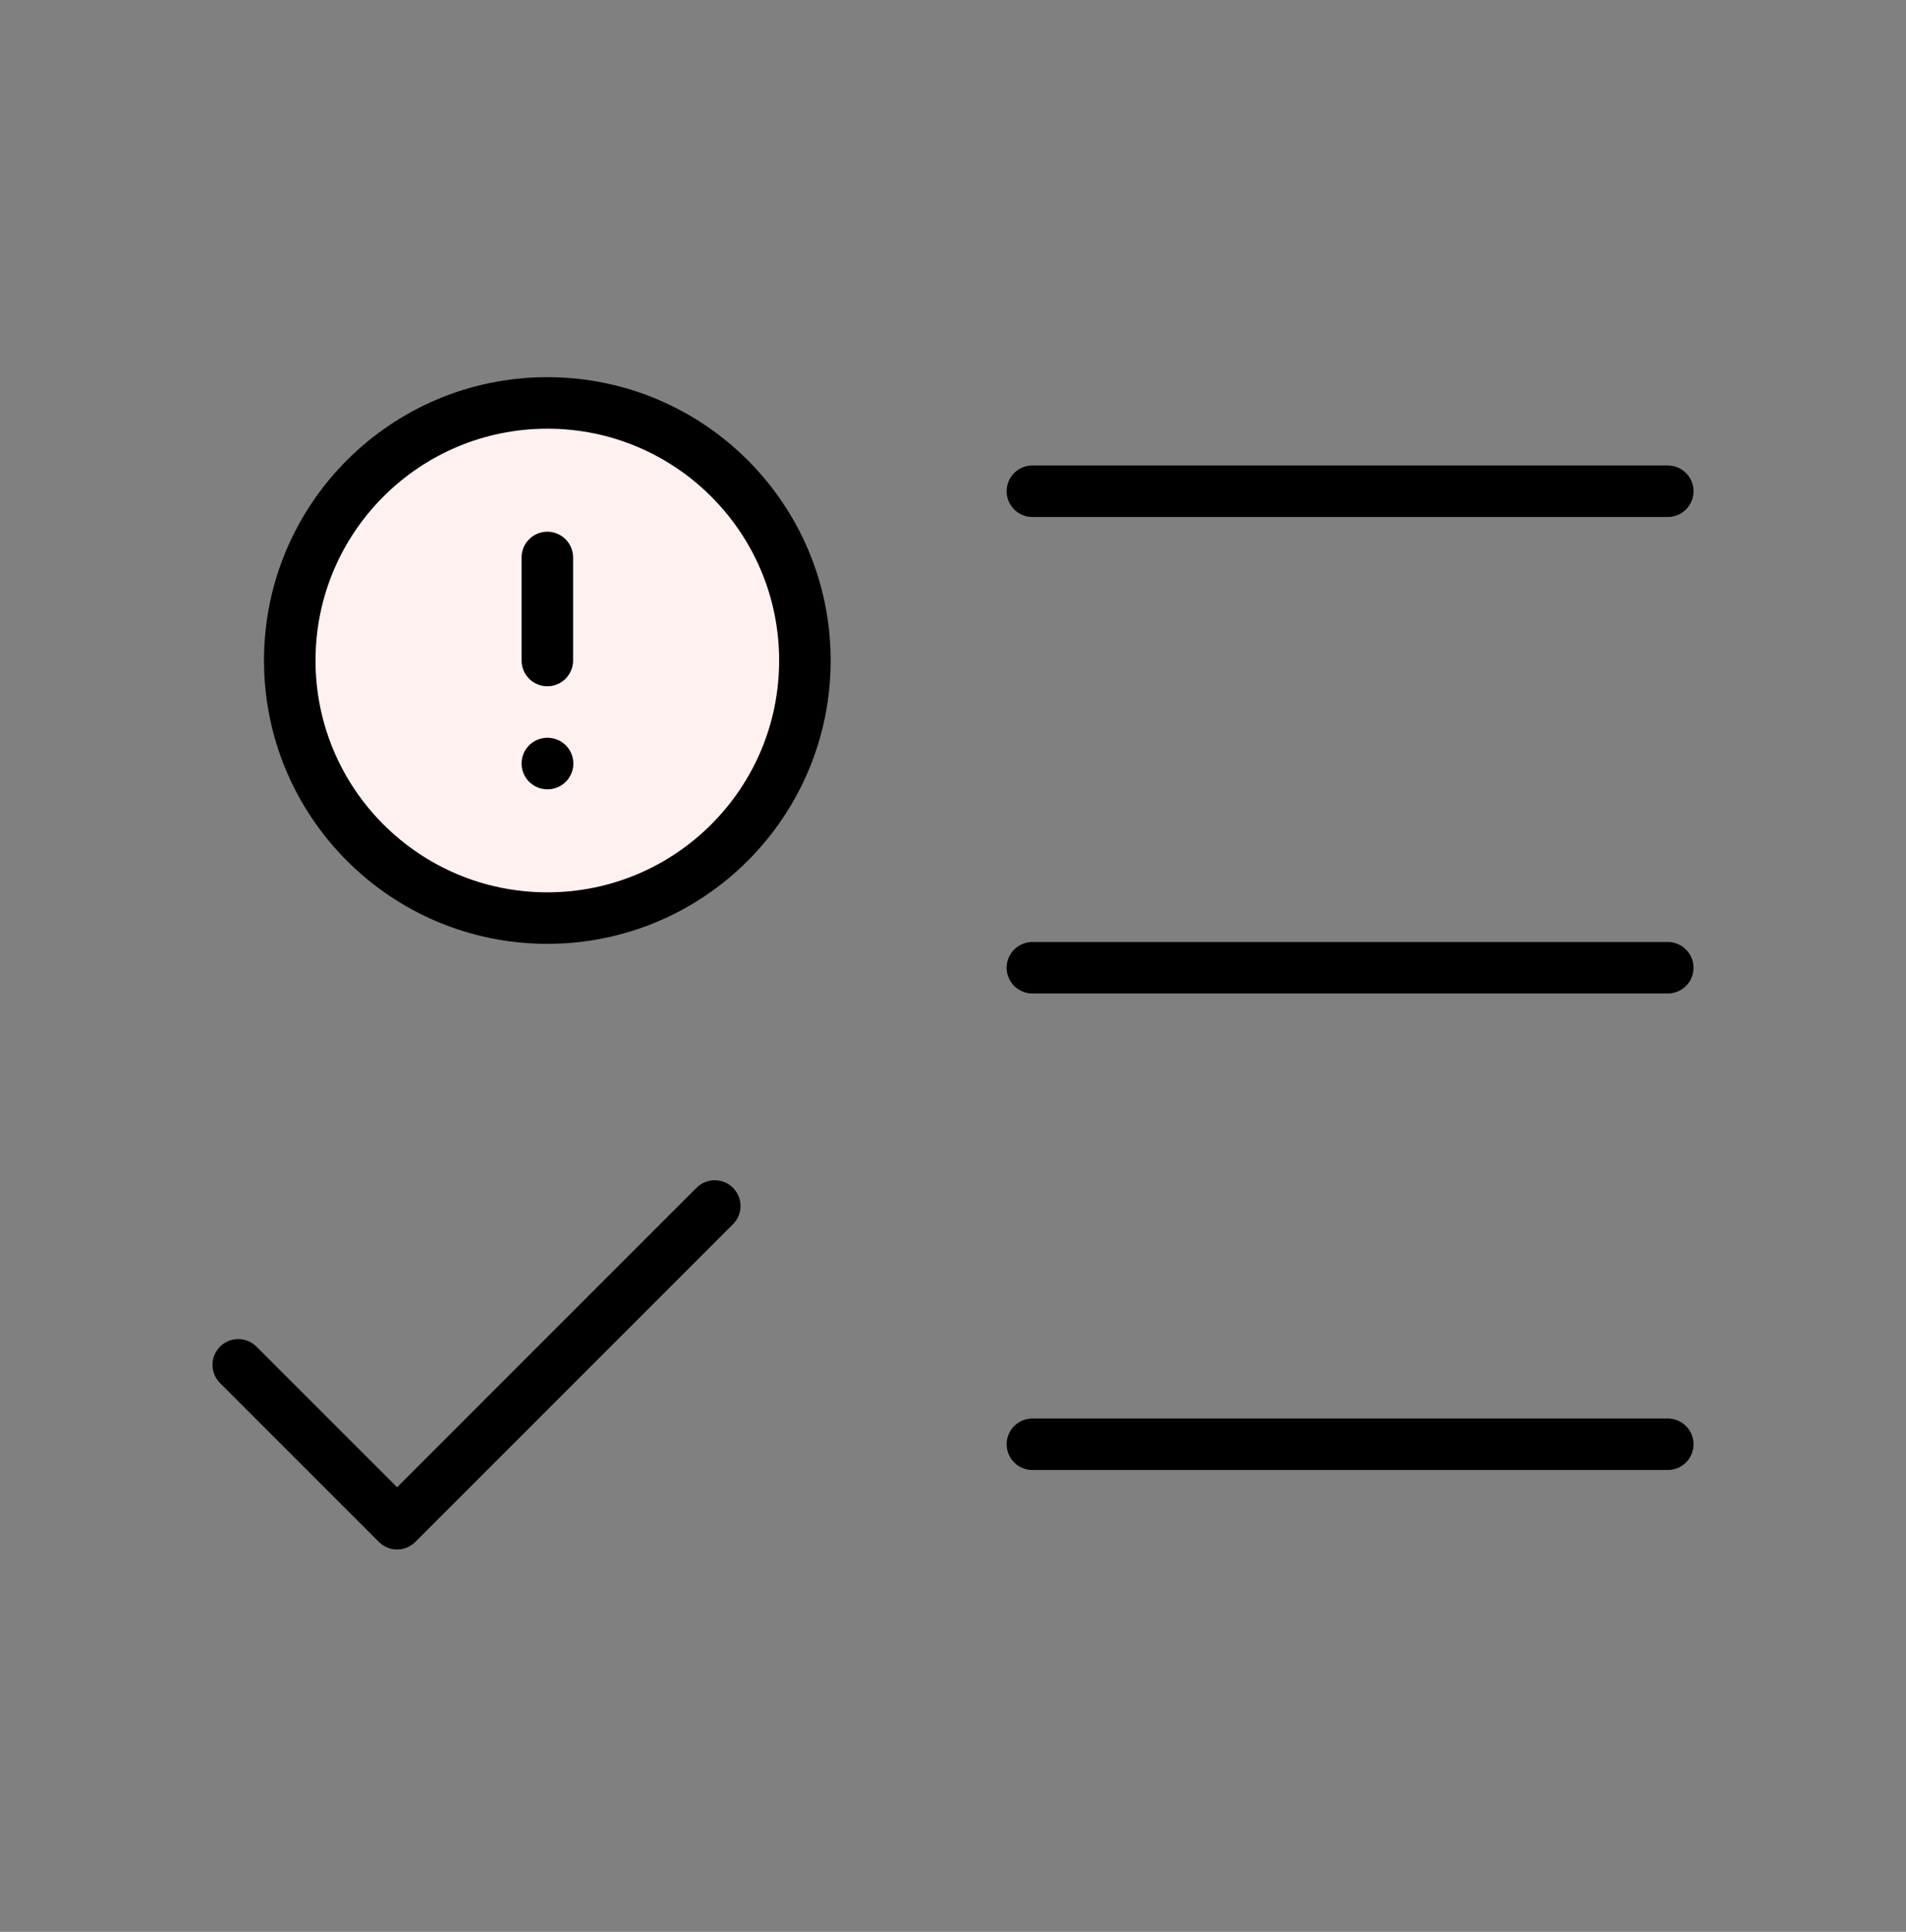 <svg width="74" height="75" viewBox="0 0 74 75" fill="none" xmlns="http://www.w3.org/2000/svg">
<rect x="0" y="0" width="74" height="75" fill="#808080" stroke="none"/>
<circle cx="21.489" cy="25.728" r="9.915" fill="#FFF1F0"/>
<path d="M21.25 35.643C26.773 35.643 31.25 31.166 31.25 25.643C31.25 20.12 26.773 15.643 21.25 15.643C15.727 15.643 11.25 20.12 11.25 25.643C11.25 31.166 15.727 35.643 21.25 35.643Z" stroke="black" stroke-width="2" stroke-linecap="round" stroke-linejoin="round"/>
<path d="M21.25 21.643V25.643" stroke="black" stroke-width="2" stroke-linecap="round" stroke-linejoin="round"/>
<path d="M21.25 29.643H21.26" stroke="black" stroke-width="2" stroke-linecap="round" stroke-linejoin="round"/>
<path d="M9.25 52.988L15.417 59.155L27.75 46.821" stroke="black" stroke-width="2" stroke-linecap="round" stroke-linejoin="round"/>
<path d="M40.083 19.071H64.75" stroke="black" stroke-width="2" stroke-linecap="round" stroke-linejoin="round"/>
<path d="M40.083 37.571H64.75" stroke="black" stroke-width="2" stroke-linecap="round" stroke-linejoin="round"/>
<path d="M40.083 56.071H64.75" stroke="black" stroke-width="2" stroke-linecap="round" stroke-linejoin="round"/>
</svg>
